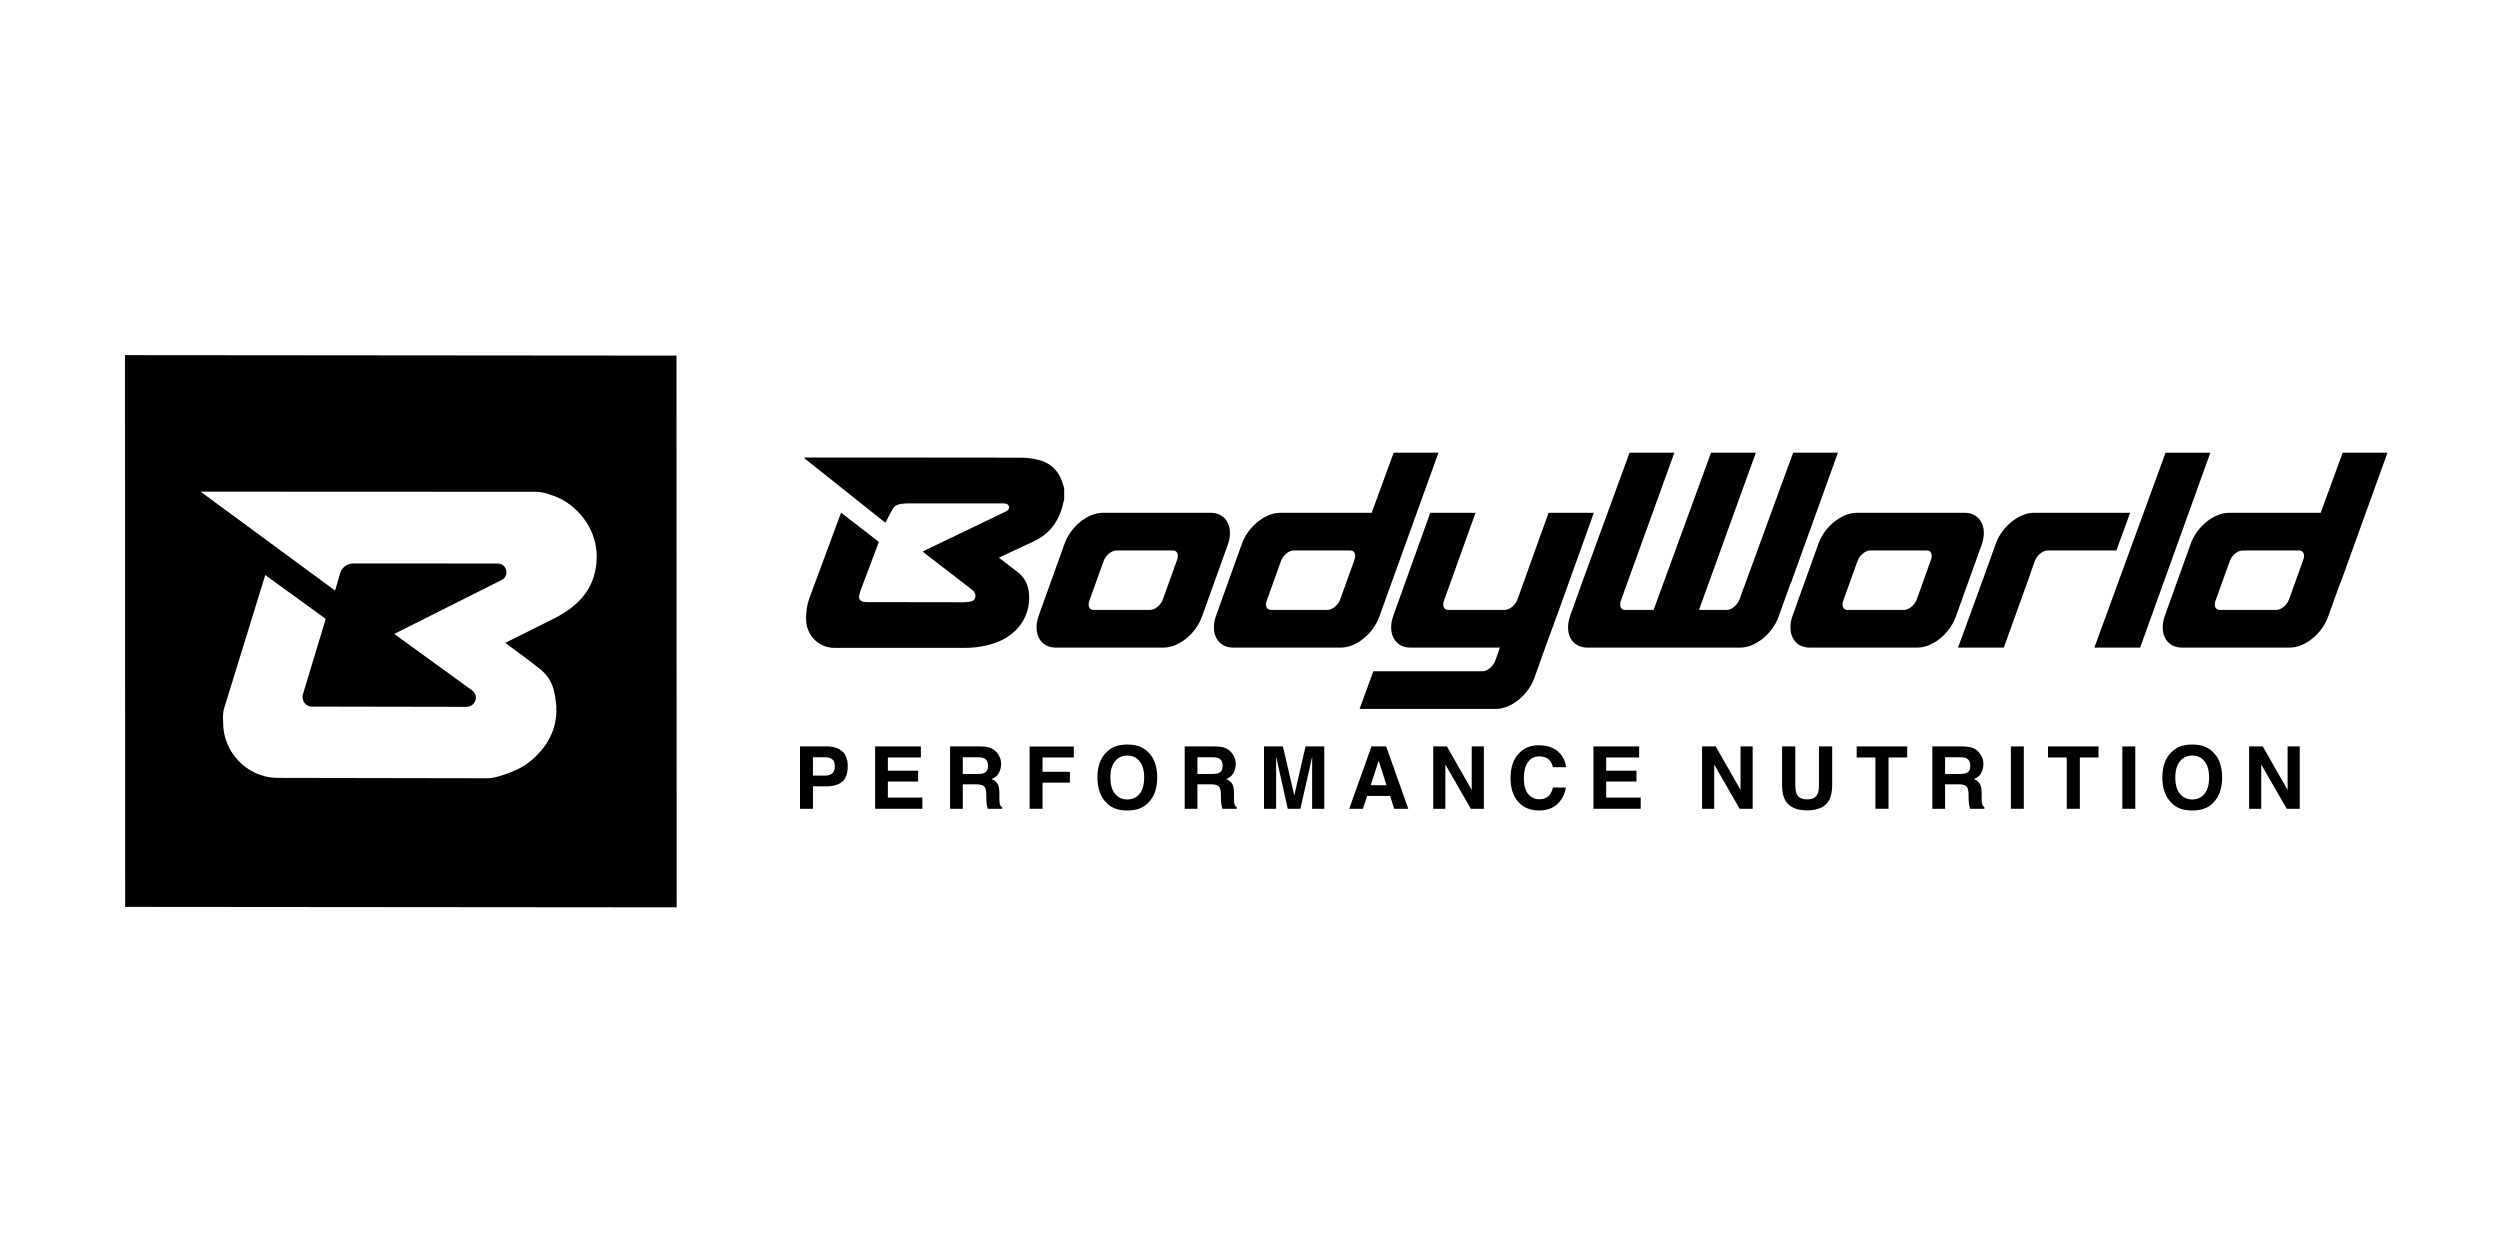 <?xml version="1.0" encoding="UTF-8"?>
<svg xmlns="http://www.w3.org/2000/svg" width="400" height="200" viewBox="0 0 400 200" fill="none">
  <rect width="400" height="200" fill="white" style="fill:white;fill-opacity:1;"></rect>
  <path d="M20.027 145.1L108.265 145.177L108.238 56.9L20 56.823L20.027 145.1ZM53.611 94.487L32.092 78.666L85.66 78.69C86.856 78.671 87.996 79.107 89.033 79.503C91.689 80.636 93.806 82.87 94.816 85.513C95.225 86.62 95.491 87.79 95.47 89.089C95.455 89.44 95.44 89.79 95.425 90.141C95.012 94.022 92.93 96.673 89.047 98.754L80.826 102.861C80.826 102.861 85.288 106.109 85.998 106.737C88.52 108.532 88.78 110.65 89.025 113.12C88.946 113.327 89.01 113.471 89.035 113.717C88.984 115.718 88.414 117.52 87.327 119.124C86.501 120.353 85.364 121.463 84.059 122.391C82.325 123.51 79.332 124.505 78.136 124.524L44.065 124.462C39.403 124.226 35.673 120.307 35.702 115.566C35.668 114.721 35.634 113.877 35.95 113.047L42.442 92.004L52.116 99.025L48.511 110.954C48.115 111.99 48.875 113.112 49.966 113.054L74.659 113.098C76.101 113.055 76.671 111.253 75.545 110.467L63.078 101.429L80.276 92.79C81.605 92.11 81.058 90.119 79.616 90.163L56.573 90.154C55.625 90.148 54.686 90.74 54.433 91.713L53.611 94.487Z" fill="url(#paint0_linear_1539_24208)" style=""></path>
  <path d="M132.19 125.817H130.072V129.403H128.001V119.429H132.346C133.347 119.429 134.146 119.687 134.741 120.201C135.337 120.715 135.635 121.511 135.635 122.59C135.635 123.767 135.337 124.599 134.741 125.086C134.146 125.573 133.296 125.817 132.19 125.817ZM133.165 123.739C133.435 123.501 133.571 123.122 133.571 122.603C133.571 122.084 133.434 121.714 133.162 121.493C132.888 121.272 132.506 121.162 132.014 121.162H130.072V124.098H132.014C132.506 124.098 132.889 123.978 133.165 123.739Z" fill="#231F20" style="fill:#231F20;fill:color(display-p3 0.137 0.122 0.126);fill-opacity:1;"></path>
  <path d="M146.903 125.045H142.057V127.61H147.579V129.403H140.02V119.429H147.336V121.196H142.057V123.313H146.903V125.045Z" fill="#231F20" style="fill:#231F20;fill:color(display-p3 0.137 0.122 0.126);fill-opacity:1;"></path>
  <path d="M156.201 125.492H154.049V129.403H152.012V119.429H156.905C157.604 119.443 158.143 119.529 158.519 119.687C158.896 119.845 159.215 120.077 159.477 120.383C159.693 120.636 159.865 120.916 159.991 121.223C160.117 121.529 160.18 121.879 160.18 122.271C160.18 122.745 160.061 123.211 159.822 123.668C159.583 124.126 159.188 124.45 158.637 124.64C159.097 124.824 159.423 125.087 159.615 125.428C159.807 125.768 159.903 126.288 159.903 126.987V127.657C159.903 128.112 159.921 128.422 159.957 128.584C160.012 128.841 160.137 129.031 160.336 129.152V129.403H158.042C157.979 129.182 157.934 129.003 157.907 128.868C157.852 128.588 157.823 128.302 157.819 128.009L157.805 127.082C157.796 126.446 157.68 126.022 157.456 125.81C157.233 125.598 156.815 125.492 156.201 125.492ZM157.467 123.679C157.882 123.489 158.089 123.115 158.089 122.555C158.089 121.951 157.889 121.545 157.487 121.338C157.261 121.22 156.923 121.162 156.472 121.162H154.049V123.841H156.411C156.88 123.841 157.232 123.787 157.467 123.679Z" fill="#231F20" style="fill:#231F20;fill:color(display-p3 0.137 0.122 0.126);fill-opacity:1;"></path>
  <path d="M171.807 121.196H166.806V123.489H171.184V125.222H166.806V129.403H164.735V119.443H171.807V121.196Z" fill="#231F20" style="fill:#231F20;fill:color(display-p3 0.137 0.122 0.126);fill-opacity:1;"></path>
  <path d="M180.374 129.68C178.949 129.68 177.859 129.292 177.106 128.516C176.095 127.564 175.59 126.193 175.59 124.403C175.59 122.576 176.095 121.205 177.106 120.289C177.859 119.513 178.949 119.125 180.374 119.125C181.8 119.125 182.89 119.513 183.643 120.289C184.65 121.205 185.153 122.576 185.153 124.403C185.153 126.193 184.65 127.564 183.643 128.516C182.89 129.292 181.8 129.68 180.374 129.68ZM182.344 127.001C182.827 126.392 183.068 125.526 183.068 124.403C183.068 123.284 182.826 122.419 182.34 121.808C181.855 121.197 181.2 120.891 180.374 120.891C179.549 120.891 178.89 121.196 178.398 121.805C177.907 122.414 177.66 123.279 177.66 124.403C177.66 125.526 177.907 126.392 178.398 127.001C178.89 127.61 179.549 127.914 180.374 127.914C181.2 127.914 181.856 127.61 182.344 127.001Z" fill="#231F20" style="fill:#231F20;fill:color(display-p3 0.137 0.122 0.126);fill-opacity:1;"></path>
  <path d="M193.74 125.492H191.588V129.403H189.551V119.429H194.444C195.143 119.443 195.681 119.529 196.058 119.687C196.435 119.845 196.754 120.077 197.016 120.383C197.232 120.636 197.404 120.916 197.53 121.223C197.656 121.529 197.719 121.879 197.719 122.271C197.719 122.745 197.6 123.211 197.361 123.668C197.122 124.126 196.727 124.45 196.176 124.64C196.637 124.824 196.963 125.087 197.154 125.428C197.346 125.768 197.442 126.288 197.442 126.987V127.657C197.442 128.112 197.46 128.422 197.496 128.584C197.55 128.841 197.677 129.031 197.875 129.152V129.403H195.581C195.518 129.182 195.473 129.003 195.446 128.868C195.391 128.588 195.362 128.302 195.358 128.009L195.344 127.082C195.335 126.446 195.219 126.022 194.996 125.81C194.772 125.598 194.354 125.492 193.74 125.492ZM195.006 123.679C195.421 123.489 195.628 123.115 195.628 122.555C195.628 121.951 195.428 121.545 195.026 121.338C194.8 121.22 194.462 121.162 194.011 121.162H191.588V123.841H193.95C194.419 123.841 194.771 123.787 195.006 123.679Z" fill="#231F20" style="fill:#231F20;fill:color(display-p3 0.137 0.122 0.126);fill-opacity:1;"></path>
  <path d="M204.182 129.403H202.24V119.429H205.272L207.085 127.272L208.886 119.429H211.884V129.403H209.942V122.657C209.942 122.463 209.944 122.191 209.948 121.842C209.953 121.492 209.955 121.223 209.955 121.033L208.067 129.403H206.044L204.169 121.033C204.169 121.223 204.171 121.492 204.176 121.842C204.18 122.191 204.182 122.463 204.182 122.657V129.403Z" fill="#231F20" style="fill:#231F20;fill:color(display-p3 0.137 0.122 0.126);fill-opacity:1;"></path>
  <path d="M222.421 127.352H218.746L218.056 129.403H215.876L219.436 119.429H221.791L225.324 129.403H223.064L222.421 127.352ZM221.839 125.634L220.593 121.71L219.308 125.634H221.839Z" fill="#231F20" style="fill:#231F20;fill:color(display-p3 0.137 0.122 0.126);fill-opacity:1;"></path>
  <path d="M237.417 129.403H235.333L231.259 122.319V129.403H229.317V119.429H231.502L235.475 126.392V119.429H237.417V129.403Z" fill="#231F20" style="fill:#231F20;fill:color(display-p3 0.137 0.122 0.126);fill-opacity:1;"></path>
  <path d="M249.159 128.658C248.415 129.34 247.463 129.68 246.303 129.68C244.868 129.68 243.74 129.22 242.919 128.3C242.098 127.375 241.687 126.108 241.687 124.497C241.687 122.756 242.155 121.414 243.089 120.471C243.9 119.651 244.934 119.24 246.188 119.24C247.866 119.24 249.094 119.79 249.869 120.891C250.298 121.509 250.528 122.129 250.56 122.752H248.475C248.34 122.274 248.166 121.913 247.954 121.669C247.575 121.236 247.014 121.019 246.269 121.019C245.511 121.019 244.914 121.325 244.475 121.937C244.038 122.548 243.819 123.412 243.819 124.531C243.819 125.65 244.051 126.488 244.513 127.045C244.975 127.602 245.563 127.88 246.276 127.88C247.007 127.88 247.564 127.641 247.948 127.163C248.16 126.906 248.336 126.52 248.475 126.006H250.539C250.359 127.093 249.899 127.977 249.159 128.658Z" fill="#231F20" style="fill:#231F20;fill:color(display-p3 0.137 0.122 0.126);fill-opacity:1;"></path>
  <path d="M261.834 125.045H256.989V127.61H262.511V129.403H254.952V119.429H262.267V121.196H256.989V123.313H261.834V125.045Z" fill="#231F20" style="fill:#231F20;fill:color(display-p3 0.137 0.122 0.126);fill-opacity:1;"></path>
  <path d="M280.428 129.403H278.344L274.27 122.319V129.403H272.327V119.429H274.514L278.486 126.392V119.429H280.428V129.403Z" fill="#231F20" style="fill:#231F20;fill:color(display-p3 0.137 0.122 0.126);fill-opacity:1;"></path>
  <path d="M291.033 125.56V119.429H293.151V125.56C293.151 126.62 292.987 127.445 292.657 128.036C292.043 129.119 290.873 129.66 289.145 129.66C287.417 129.66 286.244 129.119 285.625 128.036C285.296 127.445 285.132 126.62 285.132 125.56V119.429H287.25V125.56C287.25 126.245 287.331 126.746 287.493 127.062C287.746 127.621 288.297 127.901 289.145 127.901C289.989 127.901 290.537 127.621 290.79 127.062C290.952 126.746 291.033 126.245 291.033 125.56Z" fill="#231F20" style="fill:#231F20;fill:color(display-p3 0.137 0.122 0.126);fill-opacity:1;"></path>
  <path d="M305.15 119.429V121.196H302.165V129.403H300.067V121.196H297.069V119.429H305.15Z" fill="#231F20" style="fill:#231F20;fill:color(display-p3 0.137 0.122 0.126);fill-opacity:1;"></path>
  <path d="M313.366 125.492H311.213V129.403H309.176V119.429H314.069C314.768 119.443 315.307 119.529 315.683 119.687C316.06 119.845 316.379 120.077 316.641 120.383C316.857 120.636 317.029 120.916 317.155 121.223C317.282 121.529 317.345 121.879 317.345 122.271C317.345 122.745 317.225 123.211 316.986 123.668C316.747 124.126 316.352 124.45 315.802 124.64C316.262 124.824 316.588 125.087 316.78 125.428C316.972 125.768 317.067 126.288 317.067 126.987V127.657C317.067 128.112 317.085 128.422 317.121 128.584C317.176 128.841 317.302 129.031 317.501 129.152V129.403H315.206C315.143 129.182 315.098 129.003 315.071 128.868C315.017 128.588 314.987 128.302 314.983 128.009L314.97 127.082C314.96 126.446 314.844 126.022 314.621 125.81C314.397 125.598 313.979 125.492 313.366 125.492ZM314.631 123.679C315.046 123.489 315.254 123.115 315.254 122.555C315.254 121.951 315.053 121.545 314.651 121.338C314.426 121.22 314.087 121.162 313.636 121.162H311.213V123.841H313.575C314.044 123.841 314.396 123.787 314.631 123.679Z" fill="#231F20" style="fill:#231F20;fill:color(display-p3 0.137 0.122 0.126);fill-opacity:1;"></path>
  <path d="M323.808 119.429H321.737V129.403H323.808V119.429Z" fill="#231F20" style="fill:#231F20;fill:color(display-p3 0.137 0.122 0.126);fill-opacity:1;"></path>
  <path d="M335.759 119.429V121.196H332.775V129.403H330.676V121.196H327.678V119.429H335.759Z" fill="#231F20" style="fill:#231F20;fill:color(display-p3 0.137 0.122 0.126);fill-opacity:1;"></path>
  <path d="M341.646 119.429H339.575V129.403H341.646V119.429Z" fill="#231F20" style="fill:#231F20;fill:color(display-p3 0.137 0.122 0.126);fill-opacity:1;"></path>
  <path d="M350.762 129.68C349.336 129.68 348.247 129.292 347.493 128.516C346.483 127.564 345.977 126.193 345.977 124.403C345.977 122.576 346.483 121.205 347.493 120.289C348.247 119.513 349.336 119.125 350.762 119.125C352.188 119.125 353.277 119.513 354.031 120.289C355.037 121.205 355.54 122.576 355.54 124.403C355.54 126.193 355.037 127.564 354.031 128.516C353.277 129.292 352.188 129.68 350.762 129.68ZM352.732 127.001C353.214 126.392 353.456 125.526 353.456 124.403C353.456 123.284 353.213 122.419 352.728 121.808C352.243 121.197 351.588 120.891 350.762 120.891C349.936 120.891 349.278 121.196 348.786 121.805C348.294 122.414 348.048 123.279 348.048 124.403C348.048 125.526 348.294 126.392 348.786 127.001C349.278 127.61 349.936 127.914 350.762 127.914C351.588 127.914 352.244 127.61 352.732 127.001Z" fill="#231F20" style="fill:#231F20;fill:color(display-p3 0.137 0.122 0.126);fill-opacity:1;"></path>
  <path d="M367.958 129.403H365.874L361.8 122.319V129.403H359.857V119.429H362.044L366.016 126.392V119.429H367.958V129.403Z" fill="#231F20" style="fill:#231F20;fill:color(display-p3 0.137 0.122 0.126);fill-opacity:1;"></path>
  <path d="M170.27 79.885C170.137 80.406 170.024 80.932 169.866 81.445C169.142 83.798 167.693 85.537 165.452 86.59C163.602 87.459 161.748 88.32 159.83 89.215C159.968 89.331 160.063 89.415 160.163 89.492C161.056 90.177 161.955 90.856 162.844 91.547C164.243 92.633 164.709 94.129 164.666 95.823C164.585 99.038 162.549 101.685 159.285 102.843C157.738 103.392 156.132 103.651 154.498 103.655C147.508 103.671 140.517 103.666 133.526 103.66C131.045 103.657 129.096 101.75 128.975 99.263C128.915 97.998 129.107 96.778 129.545 95.595C131.177 91.178 132.813 86.762 134.448 82.347C134.48 82.26 134.521 82.177 134.583 82.032C136.597 83.591 138.586 85.132 140.609 86.698C140.383 87.317 140.161 87.937 139.929 88.552C139.202 90.476 138.469 92.398 137.746 94.324C137.628 94.639 137.529 94.966 137.465 95.296C137.368 95.798 137.598 96.142 138.092 96.268C138.274 96.315 138.466 96.337 138.654 96.337C143.812 96.349 148.97 96.358 154.128 96.36C154.492 96.36 154.859 96.32 155.218 96.257C155.587 96.192 155.925 96.046 156.031 95.624C156.14 95.188 156.019 94.807 155.7 94.512C155.392 94.228 155.047 93.983 154.715 93.726C152.437 91.969 150.159 90.215 147.881 88.459C147.807 88.402 147.739 88.337 147.635 88.246C147.784 88.168 147.905 88.1 148.03 88.04C152.315 85.98 156.6 83.922 160.885 81.865C161.223 81.703 161.501 81.491 161.435 81.066C161.381 80.722 161.08 80.546 160.58 80.546C155.503 80.542 150.426 80.539 145.35 80.543C144.957 80.543 144.563 80.577 144.173 80.624C143.591 80.693 143.104 80.953 142.812 81.476C142.423 82.172 142.063 82.884 141.662 83.643C137.342 80.201 133.009 76.749 128.614 73.248C128.781 73.23 128.878 73.21 128.974 73.21C140.431 73.21 151.887 73.202 163.344 73.225C164.271 73.227 165.218 73.354 166.119 73.573C168.358 74.118 169.63 75.647 170.178 77.834C170.2 77.923 170.239 78.008 170.27 78.094V79.885ZM255.015 82.052L249.039 98.697C249.027 98.729 249.013 98.761 248.998 98.794L247.578 102.671L245.48 108.51C244.505 111.222 241.772 113.427 239.388 113.427H217.532L219.734 107.401H237.201C237.978 107.401 238.911 106.629 239.238 105.716L239.853 104.005H239.853L239.972 103.614H225.641C224.594 103.614 223.718 103.188 223.174 102.415C222.481 101.43 222.394 100 222.937 98.49L228.839 82.052H236.084L231.037 96.11C230.868 96.581 230.883 97.011 231.08 97.29C231.217 97.485 231.437 97.588 231.718 97.588H240.761C241.536 97.588 242.469 96.816 242.797 95.903L247.769 82.052H255.015ZM338.62 88.074H327.61C326.835 88.074 325.902 88.846 325.574 89.759L324.96 91.471H324.961L324.835 91.88L320.611 103.614H313.286L317.204 92.891L319.333 86.965C320.307 84.254 323.04 82.049 325.425 82.049H340.824L338.62 88.074ZM353.653 72.44L342.424 103.614H335.097L346.486 72.44H353.653ZM216.718 89.552L214.435 95.903C214.108 96.816 213.175 97.588 212.399 97.588H203.356C203.076 97.588 202.855 97.485 202.719 97.29C202.522 97.011 202.507 96.581 202.677 96.11L204.959 89.759C205.286 88.846 206.219 88.074 206.995 88.074H216.038C216.318 88.074 216.538 88.177 216.675 88.372C216.871 88.651 216.887 89.081 216.718 89.552ZM220.677 98.697L230.158 72.422H222.99L219.472 82.049H204.809C202.424 82.049 199.691 84.254 198.717 86.965L194.576 98.49C194.033 99.999 194.12 101.43 194.812 102.415C195.356 103.188 196.232 103.614 197.28 103.614H214.584C216.97 103.614 219.703 101.408 220.677 98.697ZM286.493 93.326L284.562 98.697C283.59 101.408 280.857 103.614 278.471 103.614H253.942C252.895 103.614 252.019 103.188 251.475 102.415C250.782 101.43 250.696 100 251.238 98.49L252.875 93.935L252.866 93.937L260.732 72.422H267.9L259.338 96.11C259.17 96.581 259.185 97.011 259.381 97.29C259.519 97.485 259.739 97.588 260.02 97.588H264.576L273.77 72.422H280.939L271.839 97.588H276.285C277.06 97.588 277.992 96.816 278.321 95.903L286.906 72.422H294.073L286.536 93.32L286.493 93.326ZM368.528 89.552L366.246 95.903C365.919 96.816 364.986 97.588 364.209 97.588H355.168C354.887 97.588 354.666 97.485 354.529 97.289C354.332 97.01 354.317 96.581 354.487 96.11L356.768 89.76C357.098 88.846 358.03 88.074 358.805 88.074H367.848C368.128 88.074 368.349 88.177 368.486 88.372C368.682 88.651 368.698 89.082 368.528 89.552ZM374.831 72.422L371.311 82.049H356.62C354.235 82.049 351.501 84.254 350.527 86.965L346.386 98.49C345.843 100 345.93 101.431 346.623 102.415C347.166 103.188 348.042 103.614 349.089 103.614H366.395C368.781 103.614 371.514 101.408 372.487 98.697L374.418 93.326L374.461 93.32L382 72.422H374.831ZM188.341 89.552L186.058 95.903C185.73 96.816 184.797 97.588 184.022 97.588H174.979C174.699 97.588 174.478 97.485 174.341 97.29C174.145 97.011 174.13 96.581 174.299 96.11L176.581 89.759C176.909 88.846 177.842 88.074 178.617 88.074H187.661C187.94 88.074 188.161 88.177 188.298 88.372C188.494 88.651 188.51 89.081 188.341 89.552ZM196.205 83.248C195.661 82.474 194.784 82.049 193.737 82.049H176.432C174.046 82.049 171.313 84.254 170.339 86.965L166.198 98.49C165.656 99.999 165.741 101.429 166.434 102.414C166.978 103.188 167.854 103.614 168.902 103.614H186.207C188.592 103.614 191.325 101.408 192.3 98.697L196.442 87.172C196.984 85.662 196.898 84.232 196.205 83.248ZM308.96 89.552L306.68 95.903C306.351 96.816 305.418 97.588 304.643 97.588H295.599C295.32 97.588 295.099 97.485 294.962 97.29C294.766 97.011 294.751 96.581 294.92 96.11L297.201 89.759C297.53 88.846 298.462 88.074 299.238 88.074H308.282C308.561 88.074 308.782 88.177 308.919 88.372C309.115 88.651 309.13 89.082 308.96 89.552ZM316.826 83.247C316.282 82.474 315.406 82.049 314.358 82.049H297.053C294.668 82.049 291.934 84.254 290.96 86.965L286.819 98.49C286.276 99.999 286.363 101.43 287.056 102.415C287.599 103.188 288.476 103.614 289.523 103.614H306.828C309.214 103.614 311.947 101.408 312.92 98.697L317.062 87.172C317.605 85.662 317.519 84.232 316.826 83.247Z" fill="#231F20" style="fill:#231F20;fill:color(display-p3 0.137 0.122 0.126);fill-opacity:1;"></path>
  <defs>
    <linearGradient id="paint0_linear_1539_24208" x1="8.716" y1="79.838" x2="112.394" y2="119.431" gradientUnits="userSpaceOnUse">
      <stop stop-color="#231F20" style="stop-color:#231F20;stop-color:color(display-p3 0.137 0.122 0.126);stop-opacity:1;"></stop>
      <stop offset="1" stop-color="#231F20" style="stop-color:#231F20;stop-color:color(display-p3 0.137 0.122 0.126);stop-opacity:1;"></stop>
    </linearGradient>
  </defs>
</svg>
